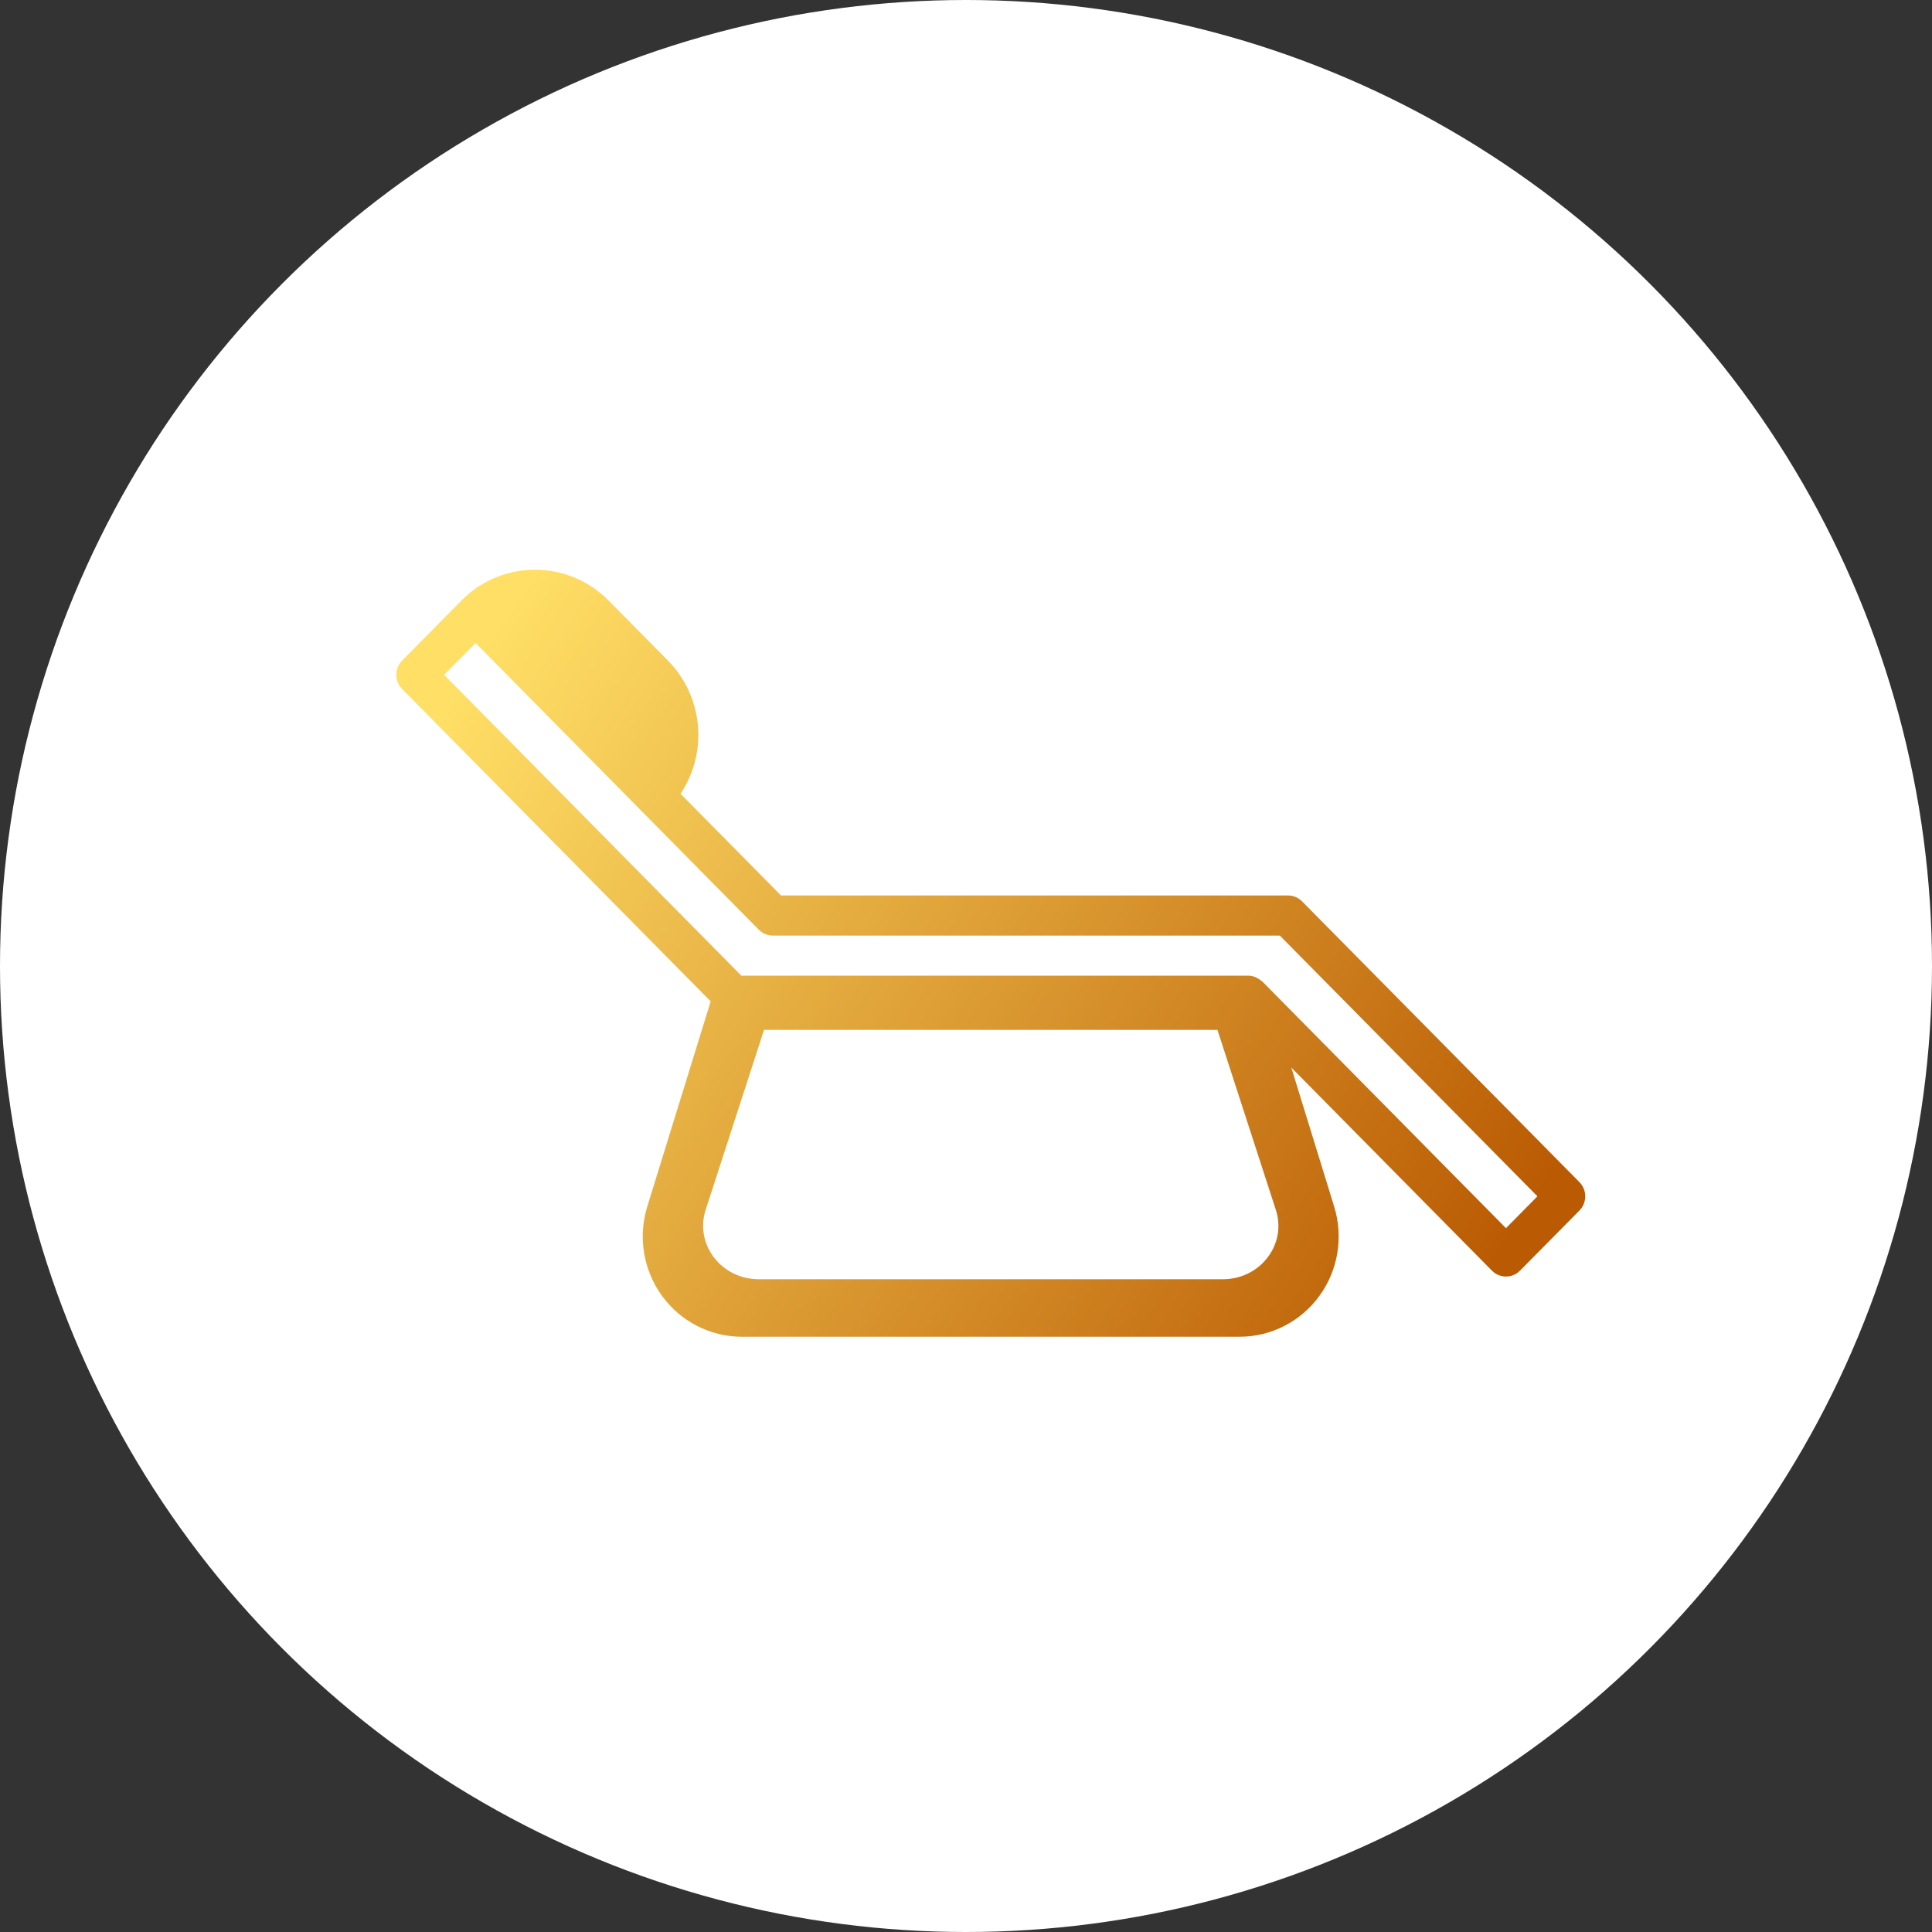 <?xml version="1.0" encoding="UTF-8"?>
<svg width="39px" height="39px" viewBox="0 0 39 39" version="1.1" xmlns="http://www.w3.org/2000/svg" xmlns:xlink="http://www.w3.org/1999/xlink">
    <rect x="0" y="0" width="39" height="39" fill="#333333" stroke="none"/>
    <title>Group 11</title>
    <defs>
        <linearGradient x1="0.533%" y1="29.388%" x2="100%" y2="70.812%" id="linearGradient-1">
            <stop stop-color="#FFDF66" offset="0%"></stop>
            <stop stop-color="#BA5B03" offset="100%"></stop>
        </linearGradient>
    </defs>
    <g id="Desktop" stroke="none" stroke-width="1" fill="none" fill-rule="evenodd">
        <g id="Banners" transform="translate(-227, -794)">
            <g id="Group-5" transform="translate(191, 665)">
                <g id="Group-11" transform="translate(36, 129)">
                    <circle id="Oval-Copy-33" fill="#FFFFFF" cx="19.5" cy="19.5" r="19.5"></circle>
                    <path d="M26.283,18.194 C26.208,18.118 26.106,18.076 26,18.076 L15.765,18.076 L13.738,16.023 C14.3,15.181 14.193,14.054 13.483,13.335 L12.283,12.121 C11.463,11.293 10.137,11.293 9.317,12.121 L8.117,13.335 C7.961,13.493 7.961,13.75 8.117,13.908 L14.346,20.214 L13.066,24.356 C12.876,24.971 12.987,25.64 13.364,26.159 C13.741,26.678 14.34,26.984 14.976,26.984 L25.024,26.984 C25.66,26.984 26.258,26.677 26.635,26.158 C27.011,25.64 27.122,24.971 26.932,24.356 L26.067,21.55 L30.117,25.65 C30.273,25.808 30.527,25.808 30.683,25.65 L31.883,24.436 C32.039,24.278 32.039,24.021 31.883,23.863 L26.283,18.194 Z M25.588,25.383 C25.378,25.661 25.042,25.824 24.686,25.823 L15.313,25.823 C14.957,25.823 14.622,25.659 14.411,25.382 C14.2,25.105 14.138,24.748 14.245,24.421 L15.423,20.79 L24.576,20.79 L25.754,24.421 C25.862,24.749 25.801,25.107 25.588,25.383 L25.588,25.383 Z M30.4,24.792 L25.483,19.814 C25.477,19.808 25.469,19.806 25.463,19.8 C25.437,19.778 25.409,19.759 25.379,19.744 C25.366,19.737 25.354,19.729 25.341,19.724 C25.296,19.706 25.248,19.696 25.2,19.695 L14.965,19.695 L8.965,13.622 L9.6,12.979 L15.317,18.767 C15.392,18.843 15.494,18.886 15.6,18.886 L25.835,18.886 L31.035,24.149 L30.4,24.792 Z" id="Shape-Copy" fill="url(#linearGradient-1)"></path>
                </g>
            </g>
        </g>
    </g>
</svg>